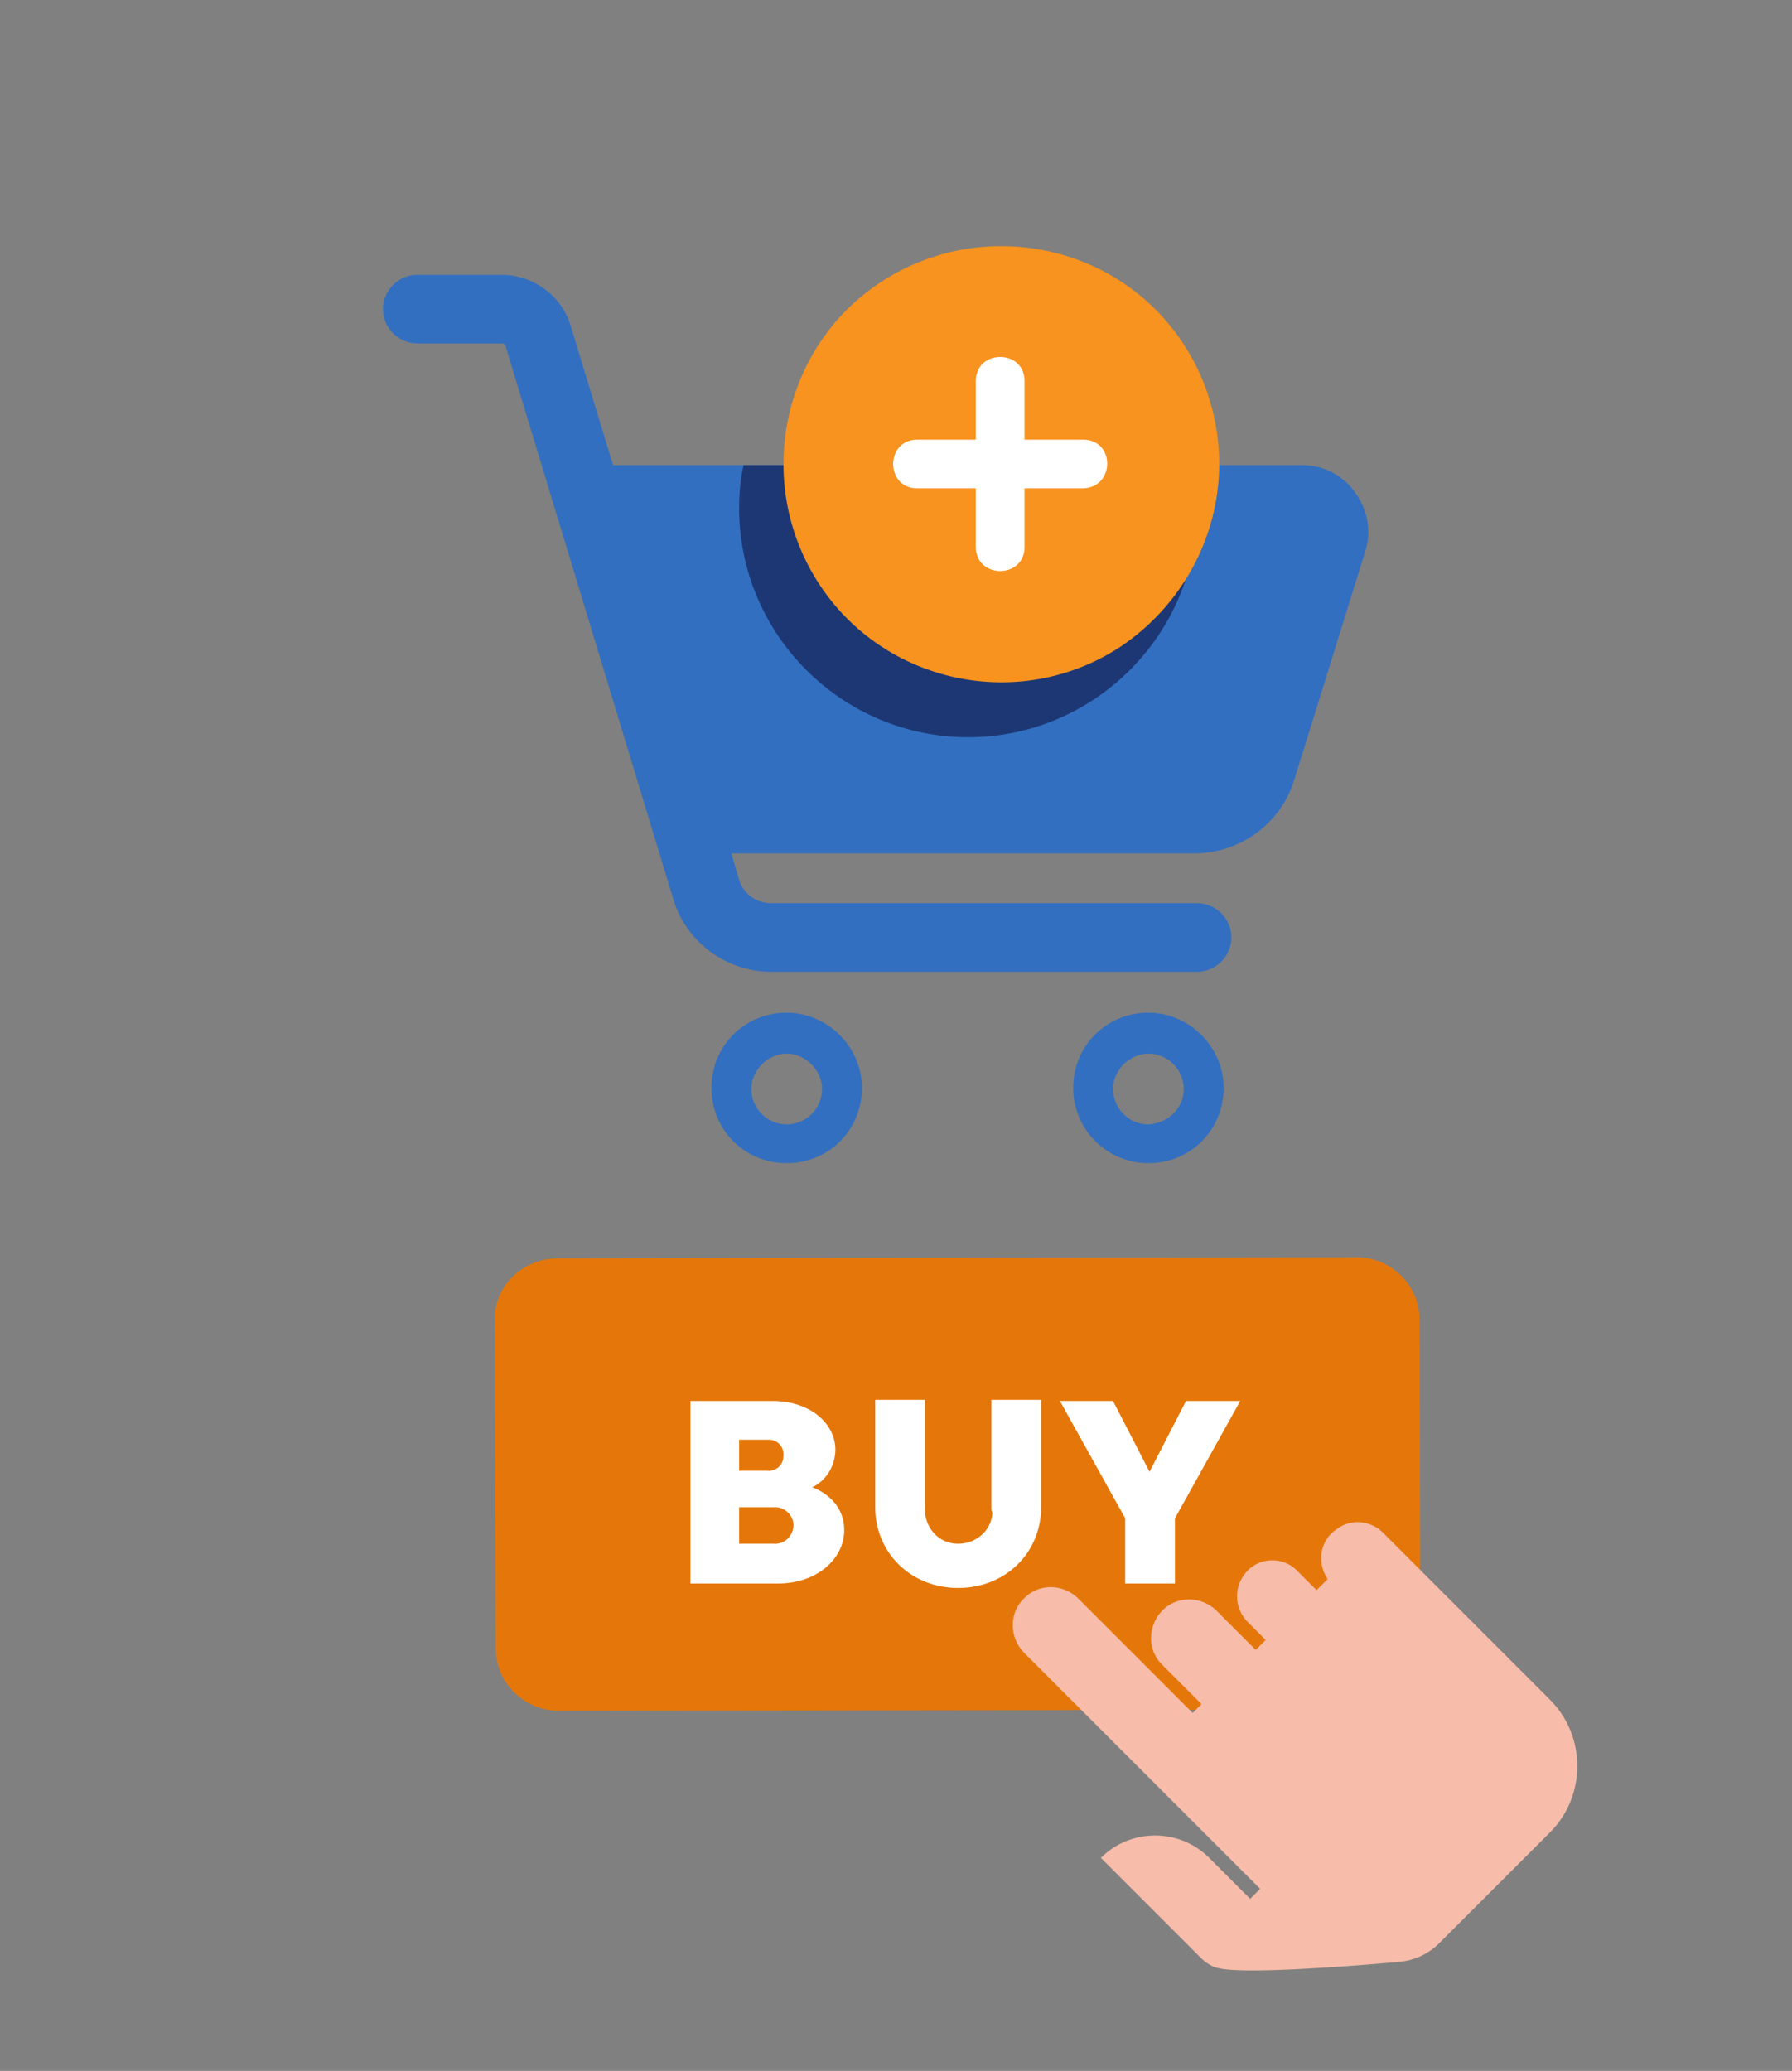 <svg version="1.1" id="Layer_1" xmlns="http://www.w3.org/2000/svg" x="0" y="0" viewBox="0 0 162 187.2" xml:space="preserve"><rect x="0" y="0" width="162" height="187.2" fill="#808080" stroke="none"/><style>.st0{display:none}.st2,.st4,.st5{display:inline;fill:#e9eaeb}.st4,.st5{fill:none;stroke:#2a5082;stroke-width:5.05;stroke-miterlimit:10}.st5{fill:#fff}.st7{fill:#326fc0}.st10{fill:#fff}</style><g class="st0"><circle id="Ellipse_15" cx="81" cy="81" r="81" display="inline" fill="#e9e9ea"/></g><g class="st0"><circle class="st2" cx="81.2" cy="85.6" r="68.2"/><path class="st2" d="M81.2 61.5L32 90.5l49.2 28.9 49.2-28.9-49.2-29z"/><path d="M33.3 123.5v17l47.9 28.9 48-28.9v-17H33.3z" fill="#a3d4ff"/><path class="st4" d="M129.2 123.5v17l-48 28.9-47.9-28.9v-17"/><path class="st5" d="M156.5 107.8l-49.2 29-26.1-17.4 49.2-28.9 26.1 17.3z"/><path class="st5" d="M6 107.8l49.2 29 26-17.4L32 90.5 6 107.8zm150.5-34.7l-49.2-29-26.1 17.4 49.2 29 26.1-17.4z"/><path class="st5" d="M6 73.1l49.2-29 26 17.4-49.2 29L6 73.1z"/><path class="st4" d="M81.2 128.5v40.4"/><path d="M93.9 70.4V32.6H68.6v37.8H55.2l26 29 26.1-29H93.9z" fill="#a3d4ff" stroke="#2a5082" stroke-width="5.05" stroke-miterlimit="10"/></g><g id="Cart_Add_2" transform="translate(-2084.081 -3539.757)"><path id="Path_14499" class="st7" d="M2206.6 3584.3c-1.1-1.6-2.9-2.5-4.8-2.5h-62.3l-3.8-12.5c-.8-2.8-3.4-4.7-6.3-4.7h-7.6c-1.7 0-3.1 1.4-3.1 3.1s1.4 3.1 3.1 3.1h7.6c.2 0 .4.1.4.3l15.2 50.1c1.2 3.8 4.8 6.4 8.8 6.4h38.5c1.7 0 3.1-1.4 3.1-3.1 0-1.7-1.4-3.1-3.1-3.1h-38.5c-1.3 0-2.5-.8-2.9-2.1l-.7-2.4h41.8c4.2 0 7.9-2.7 9.1-6.7l6.4-20.6c.6-1.8.2-3.8-.9-5.3z"/><path id="Path_14500" d="M2192.3 3585.7c0 11.4-9.3 20.7-20.7 20.7-11.4 0-20.7-9.3-20.7-20.7 0-1.3.1-2.6.4-3.9h40.7c.2 1.3.3 2.6.3 3.9z" fill="#1d3775"/><path id="Path_14501" class="st7" d="M2155.2 3631.3c-3.8 0-6.8 3-6.8 6.8s3 6.8 6.8 6.8 6.8-3 6.8-6.8c0-3.7-3.1-6.8-6.8-6.8zm0 10.1c-1.8 0-3.2-1.5-3.2-3.2s1.5-3.2 3.2-3.2 3.2 1.5 3.2 3.2c0 1.7-1.4 3.2-3.2 3.2z"/><path id="Path_14502" class="st7" d="M2187.9 3631.3c-3.8 0-6.8 3-6.8 6.8s3.1 6.8 6.8 6.8c3.8 0 6.8-3 6.8-6.8 0-3.7-3.1-6.8-6.8-6.8zm0 10.1c-1.8 0-3.2-1.5-3.2-3.2s1.5-3.2 3.2-3.2c1.8 0 3.2 1.5 3.2 3.2 0 1.7-1.4 3.1-3.2 3.2z"/><g id="Group_3103"><path id="Path_14503" d="M2185.4 3598.2c-9.1 6-21.4 3.4-27.3-5.7s-3.4-21.4 5.7-27.3 21.4-3.4 27.3 5.7c2.1 3.2 3.2 7 3.2 10.8 0 6.6-3.4 12.8-8.9 16.5z" fill="#f7931e"/><path id="Path_14504" class="st10" d="M2182 3579.5h-5.3v-5.3c0-2.9-4.4-2.9-4.4 0v5.3h-5.3c-2.9 0-2.9 4.4 0 4.4h5.3v5.3c0 2.9 4.4 2.9 4.4 0v-5.3h5.3c2.9-.1 2.9-4.4 0-4.4z"/></g></g><g id="Buy" transform="translate(-2084.081 -3539.757)"><path id="Rectangle_1442" d="M2134.4 3653.5l72.3-.1c3.1 0 5.7 2.5 5.7 5.6l.1 29.6c0 3.1-2.5 5.7-5.6 5.7l-72.3.1c-3.1 0-5.7-2.5-5.7-5.6l-.1-29.6c-.1-3.1 2.4-5.6 5.6-5.7z" fill="#e5770a"/><g id="Group_3128"><g id="Group_3127"><g id="Group_3126"><path id="Path_14598" d="M2209.1 3678.3l15.1 15.1c3.3 3.3 3.3 8.7 0 12l-10 10c-1 1-2.3 1.6-3.7 1.7-4.3.4-13.7 1.1-16.1.6-.7-.1-1.3-.5-1.8-1l-9-9c2.7-2.7 7.1-2.7 9.8 0l3.7 3.7.9-.9-21.4-21.4c-1.3-1.4-1.3-3.6.1-4.9 1.3-1.3 3.4-1.3 4.8 0l10.4 10.4.8-.8-3.5-3.5c-1.4-1.3-1.4-3.5-.1-4.9s3.5-1.4 4.9-.1l.1.1 3.5 3.5.9-.9-1.7-1.7c-1.2-1.3-1.2-3.3.1-4.6 1.2-1.2 3.2-1.2 4.4 0l1.8 1.8 1-1c-1-1.5-.7-3.5.8-4.5 1.3-1 3.1-.8 4.2.3z" fill="#f7bcaa"/></g></g></g><g id="Group_3129"><path id="Path_14599" class="st10" d="M2146.5 3682.9v-16.5h7.4c3.5 0 5.7 2.1 5.7 4.4 0 1.4-.8 2.8-2.1 3.4 0 0 2.9.9 2.9 3.9 0 2.5-2.4 4.8-6 4.8h-7.9zm4.4-13v2.8h2.5c.8.1 1.5-.5 1.5-1.3.1-.8-.5-1.5-1.3-1.5h-2.7zm3.1 9.4c.9.1 1.7-.6 1.8-1.5.1-.9-.6-1.7-1.5-1.8h-3.4v3.3h3.1z"/><path id="Path_14600" class="st10" d="M2173.7 3676v-9.7h4.5v9.7c0 4.1-3.2 7.3-7.5 7.3s-7.5-3.2-7.5-7.3v-9.7h4.5v9.7c-.1 1.7 1.1 3.2 2.8 3.3 1.7.1 3.2-1.1 3.3-2.8-.1-.2-.1-.3-.1-.5z"/><path id="Path_14601" class="st10" d="M2196.2 3666.4l-5.9 10.6v5.9h-4.5v-5.9l-5.9-10.6h4.8l3.3 6.4 3.3-6.4h4.9z"/></g></g></svg>